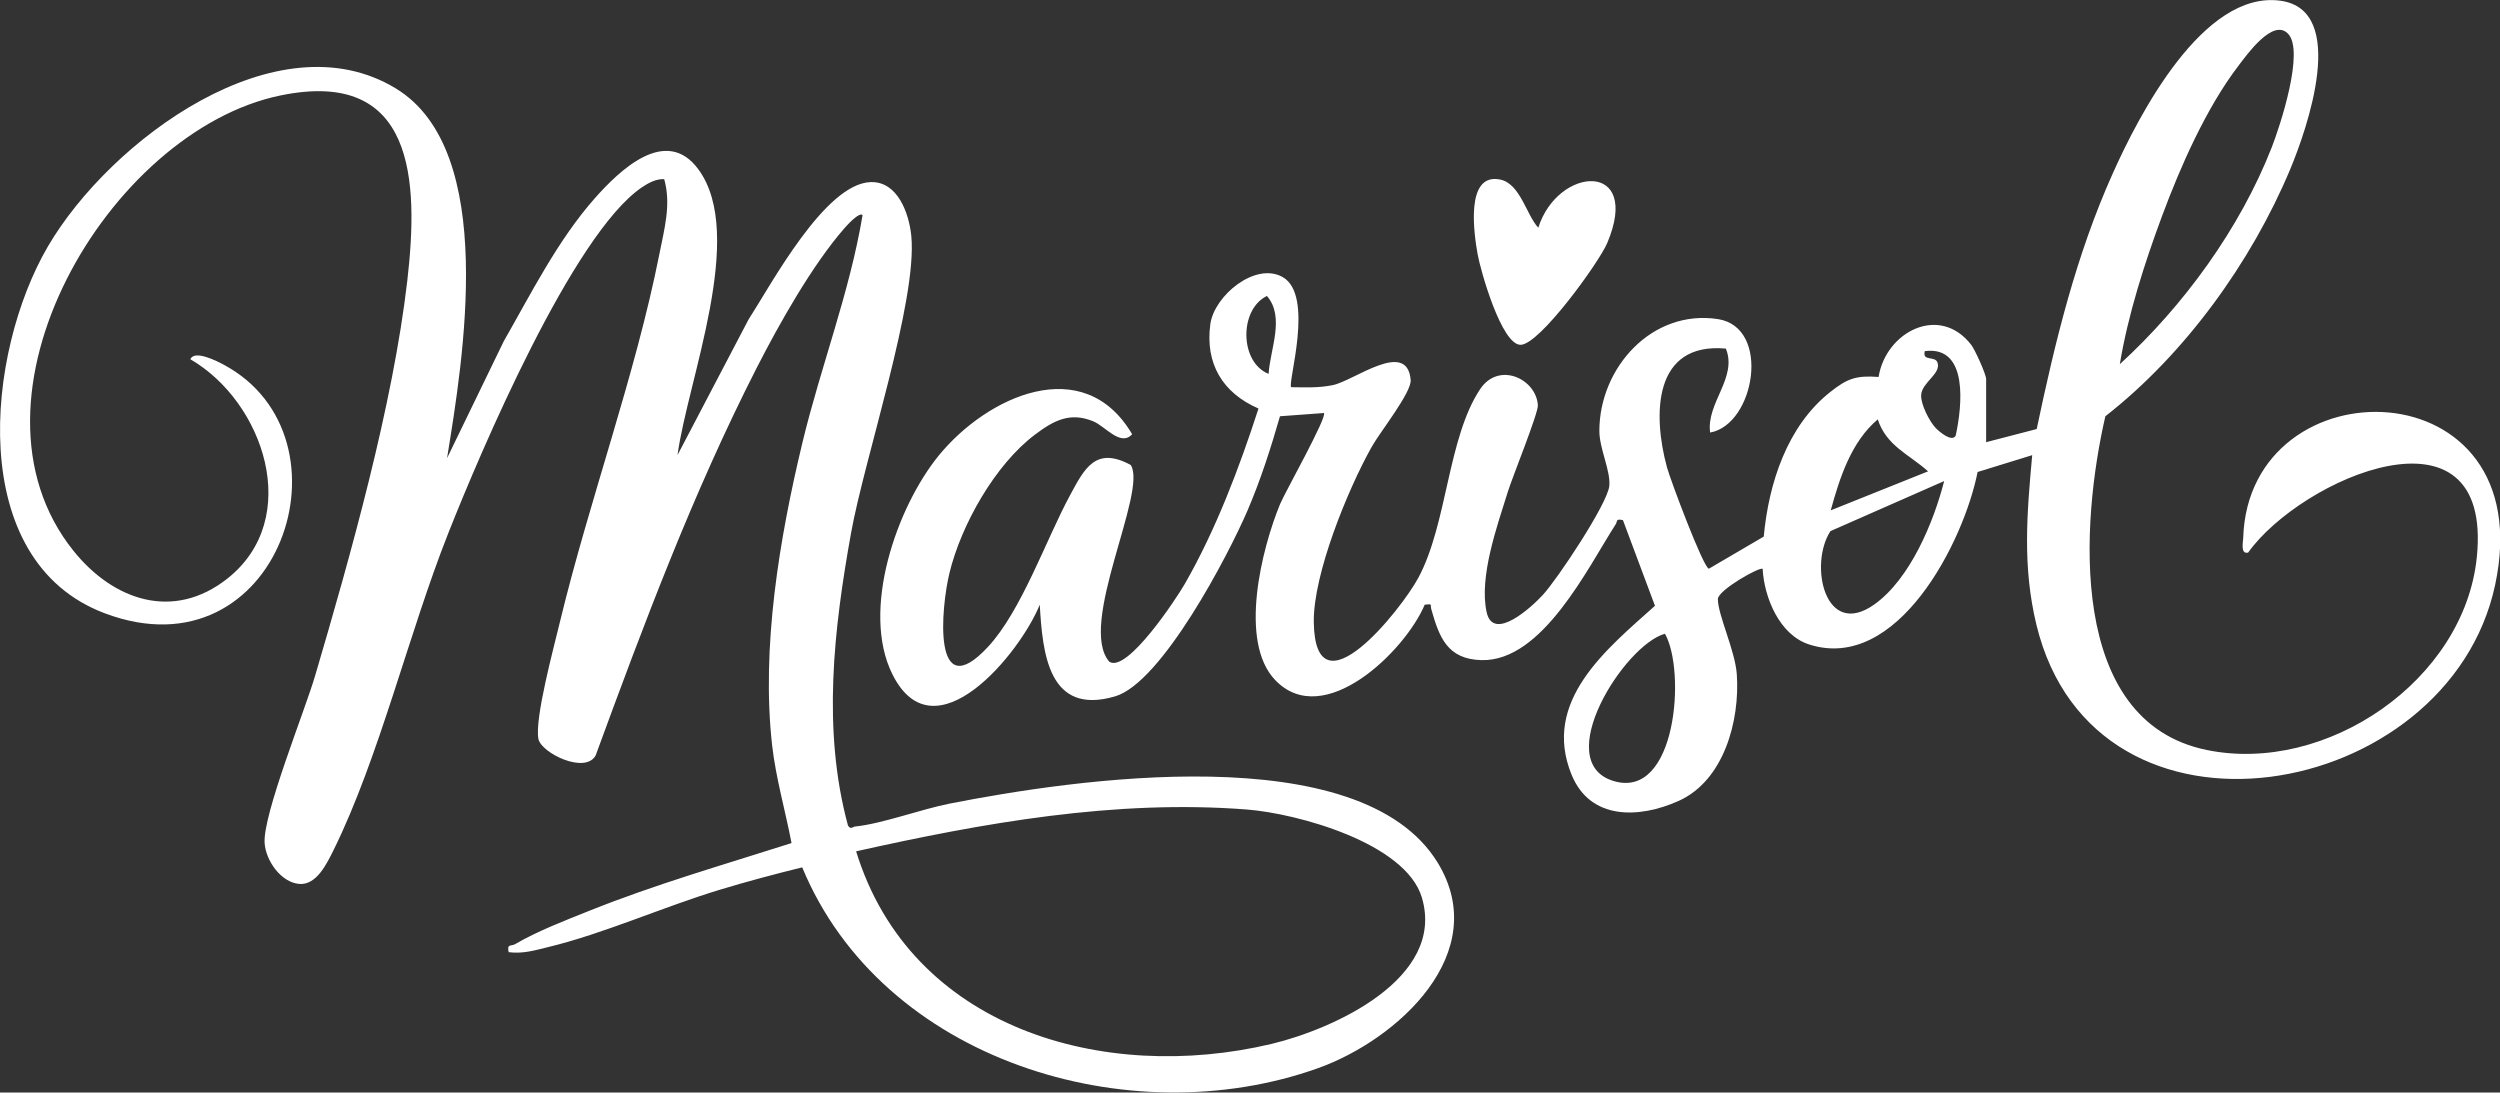 <svg xmlns="http://www.w3.org/2000/svg" id="Capa_2" data-name="Capa 2" viewBox="0 0 178.07 77.82"><rect x="0" y="0" width="178.07" height="77.82" fill="#333333" stroke="none"/><defs><style> .cls-1 { fill: #fff; } </style></defs><g id="Capa_1-2" data-name="Capa 1"><g><g><path class="cls-1" d="M141.49,31.49l3.58-.93c1.31-6.23,2.8-12.37,5.41-18.19,1.86-4.16,6.44-13.06,11.94-12.32,4.89.66,1.89,9.17.71,12-2.78,6.64-7.51,13.18-13.17,17.6-1.73,7.51-2.78,21.72,7.22,23.77,8.51,1.75,18.35-4.95,19.24-13.74,1.17-11.59-12.52-5.61-16.29-.32-.56.13-.36-.73-.35-1.05.39-12.61,21.31-12.32,17.94,3.37-3.33,15.49-28.52,19.98-32.67,2.82-1-4.15-.68-7.89-.3-12.08l-3.89,1.2c-.98,4.97-5.72,14.32-12.01,12.28-2.1-.68-3.19-3.33-3.3-5.38-.18-.18-3.18,1.51-3.19,2.15,0,1.13,1.23,3.67,1.35,5.36.23,3.31-.92,7.59-4.17,9.03-2.78,1.24-6.27,1.38-7.6-1.88-2.14-5.24,2.49-8.94,5.94-12.03l-2.28-6.1c-.54-.12-.37.07-.52.3-1.99,3.09-5.21,9.77-9.55,9.67-2.46-.06-3.02-1.66-3.58-3.62-.1-.34.13-.4-.47-.33-1.38,3.29-7.19,8.99-10.65,5.37-2.63-2.75-.95-9.39.35-12.54.32-.78,3.39-6.24,3.12-6.48l-3.13.23c-.65,2.27-1.38,4.54-2.31,6.71-1.37,3.19-6.11,12.26-9.43,13.24-4.76,1.4-5.17-3.08-5.37-6.53-1.36,3.4-7.5,10.98-10.5,4.95-2.25-4.52.29-11.88,3.32-15.59,3.43-4.19,10.3-7.38,13.76-1.5-.82.91-1.91-.57-2.77-.92-1.65-.68-2.81-.06-4.14.94-2.85,2.14-5.27,6.44-6.1,9.86-.6,2.45-1.25,9.55,2.73,5.28,2.39-2.56,4.16-7.68,5.85-10.8,1.04-1.93,1.83-3.52,4.33-2.17,1.23,1.87-3.82,11.41-1.52,14.02,1.28.8,4.79-4.54,5.36-5.53,2.21-3.84,3.9-8.3,5.26-12.51-2.55-1.11-3.81-3.19-3.43-6.01.28-2.04,3.22-4.46,5.16-3.35,2.28,1.31.32,7.55.6,7.84,1.02.01,1.96.06,2.97-.15,1.51-.31,5.29-3.29,5.54-.37.08.88-2.19,3.72-2.77,4.76-1.7,3.02-4.19,9.1-4.13,12.52.11,6.77,6.24-.93,7.45-3.19,2.06-3.84,2.08-9.93,4.39-13.42,1.33-2.01,4-.75,4.12,1.13.04.56-1.81,5.11-2.14,6.17-.76,2.44-2.06,6.06-1.51,8.57.47,2.16,3.22-.37,4-1.22,1.03-1.11,4.61-6.49,4.74-7.77.1-1.08-.71-2.66-.71-3.91,0-4.52,3.76-8.69,8.45-7.97,3.8.59,2.63,7.51-.56,8.08-.29-2.1,1.97-3.91,1.12-5.98-5.18-.47-5.22,4.71-4.19,8.47.25.91,2.58,7.12,2.98,7.21l3.91-2.29c.35-3.78,1.66-7.87,4.74-10.3,1.2-.95,1.83-1.19,3.44-1.07.51-3.21,4.35-5.22,6.61-2.27.26.34,1.05,2.09,1.05,2.42v4.51ZM162.96,2.39c-1.07-1.09-2.9,1.48-3.51,2.28-2.3,3.01-4.14,7.18-5.46,10.74-1.24,3.34-2.42,7.02-3,10.53,4.55-4.16,8.56-9.67,10.82-15.44.6-1.54,2.36-6.88,1.16-8.1ZM90.36,26.63c.11-1.77,1.18-4.05-.12-5.55-1.99.96-1.95,4.73.12,5.55ZM137.87,30.48c.24.25,1.16,1.05,1.43.55.45-2.05.95-6.43-2.2-6.02-.2.77.75.3.91.83.25.79-1.11,1.39-1.17,2.29-.04.66.58,1.87,1.03,2.35ZM137.33,33.57c-1.35-1.21-2.97-1.81-3.58-3.7-1.89,1.6-2.71,4.15-3.35,6.48l6.94-2.78ZM138.49,34.26l-8.11,3.57c-1.55,2.37-.4,7.73,3.13,5.22,2.54-1.81,4.22-5.85,4.97-8.79ZM118.59,45.14c-2.91.81-8.16,9.13-3.66,10.49s5.16-7.87,3.66-10.49Z"></path><path class="cls-1" d="M31.84,32.64l4.04-8.33c1.96-3.43,3.85-7.2,6.48-10.18,1.77-2,5.09-5.21,7.39-2.06,3.43,4.68-.78,15.04-1.49,20.34l5.05-9.64c1.63-2.52,5.45-9.71,8.72-9.8,1.92-.05,2.72,2.24,2.88,3.83.45,4.6-3.33,15.83-4.29,21.16-1.23,6.84-2.07,14.02-.22,20.84.2.32.32.09.52.07,1.93-.2,4.65-1.22,6.72-1.63,8.73-1.72,29.24-4.8,34.76,4.2,3.94,6.44-2.86,12.62-8.51,14.64-13.47,4.82-31.06-.55-36.75-14.3-1.95.48-3.9,1-5.82,1.58-4.02,1.21-8.32,3.15-12.32,4.11-.94.23-1.77.48-2.77.35-.13-.62.16-.4.46-.57,1.57-.92,3.57-1.69,5.27-2.37,4.71-1.89,9.6-3.29,14.42-4.83-.44-2.3-1.11-4.6-1.38-6.94-.79-7.01.52-14.78,2.16-21.6,1.31-5.43,3.36-10.68,4.28-16.19-.24-.24-1.1.72-1.28.92-2.3,2.63-4.65,6.81-6.25,9.94-4.54,8.89-8.05,18.27-11.48,27.62-.73,1.37-3.88-.16-4.08-1.17-.28-1.45,1.11-6.56,1.53-8.32,2.09-8.66,5.37-17.56,7.09-26.23.35-1.78.85-3.53.34-5.32-.59-.03-1.14.28-1.6.59-4.9,3.34-11.47,18.79-13.78,24.63-2.8,7.06-4.92,15.99-8.18,22.59-.47.94-1.21,2.5-2.44,2.39-1.31-.12-2.37-1.66-2.46-2.9-.15-1.99,2.84-9.37,3.59-11.91,2.54-8.62,5.54-19.27,6.57-28.14.83-7.17.54-15.19-9.04-13.21C7.73,9.33-3.47,28.38,5.23,39.23c2.83,3.53,7.12,5.03,10.98,1.97,5.39-4.28,2.58-12.58-2.65-15.61.29-.71,1.97.17,2.38.39,9.66,5.18,3.93,22.36-8.46,17.71C-2.5,39.95-1.01,25.1,3.42,17.54S19.77,1.15,28.21,6.31c7.27,4.44,4.77,19.31,3.63,26.34ZM60.98,60.64c3.89,12.64,17.64,16.55,29.57,13.72,4.41-1.05,12.43-4.66,10.73-10.42-1.15-3.9-8.89-6-12.46-6.28-9.37-.73-18.77.95-27.85,2.98Z"></path></g><path class="cls-1" d="M109.57,16.22c1.39-4.41,7.39-4.79,4.91,1.09-.58,1.37-4.81,7.24-6.17,7.25s-2.85-5.28-3.06-6.44c-.26-1.45-.91-5.85,1.61-5.33,1.43.3,1.86,2.52,2.71,3.43Z"></path></g></g></svg>